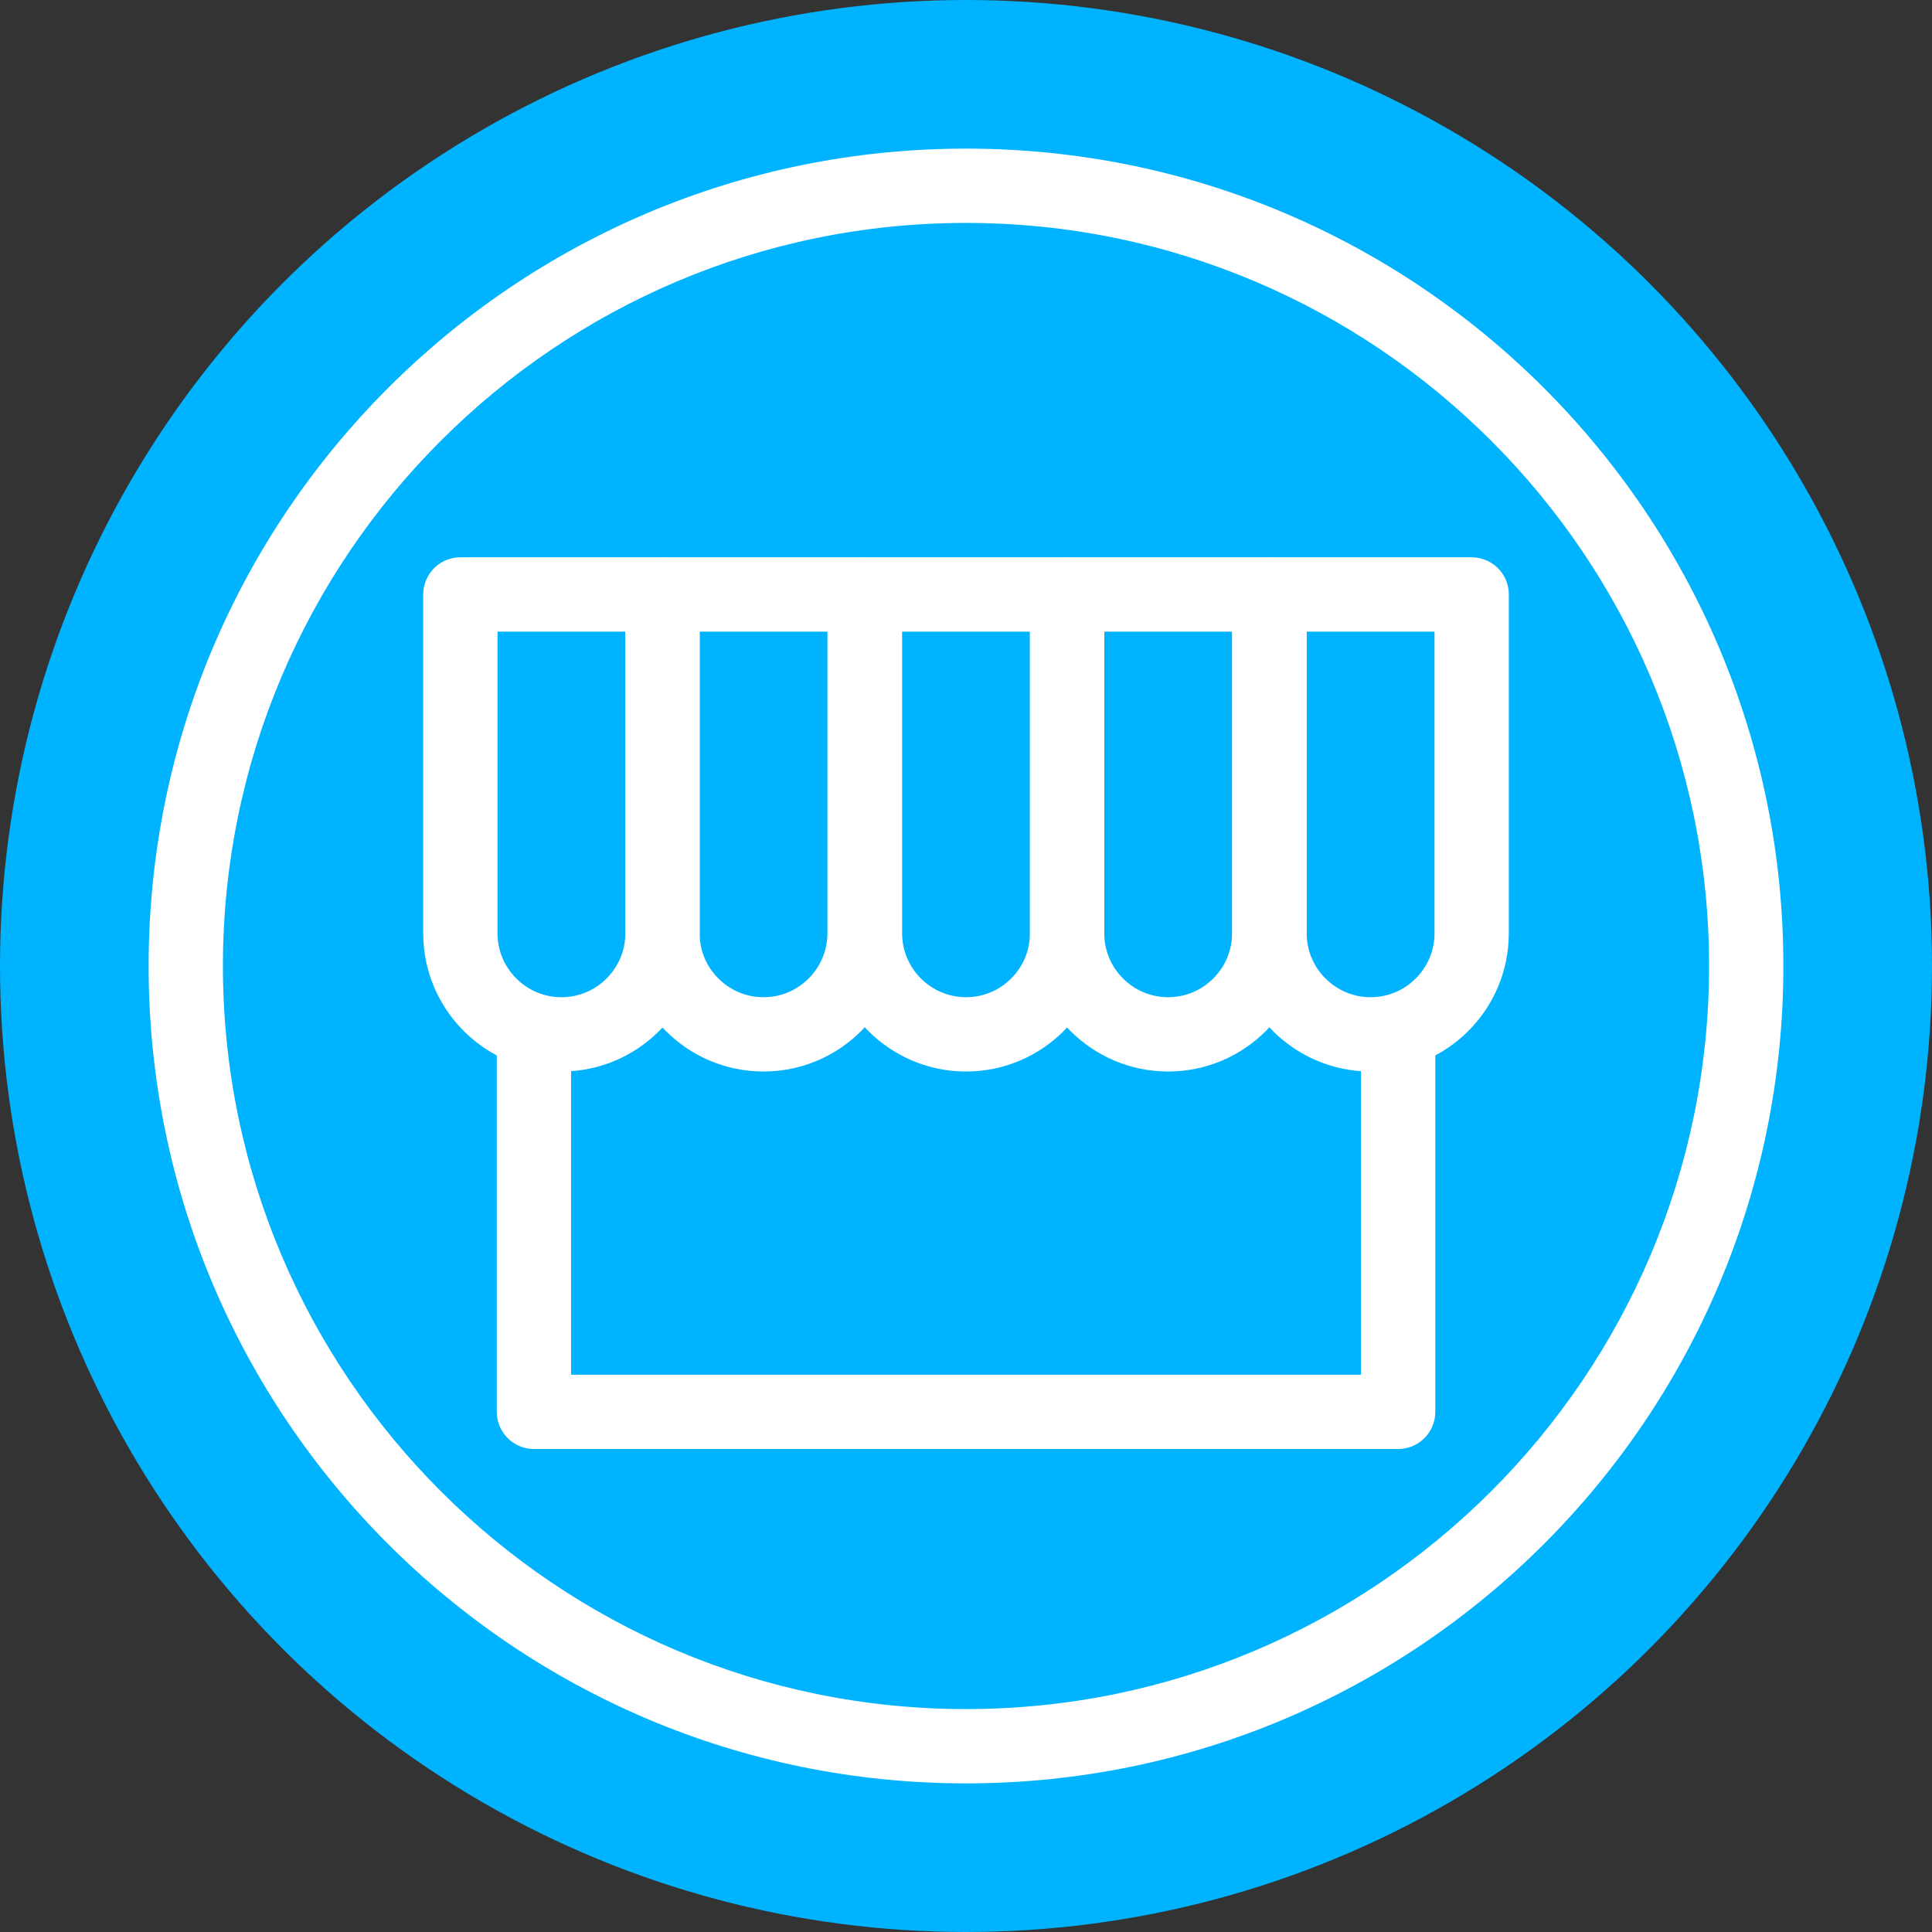 <svg width="52" height="52" viewBox="0 0 52 52" fill="none" xmlns="http://www.w3.org/2000/svg">
<rect x="0" y="0" width="52" height="52" fill="#333333" stroke="none"/>
<circle cx="26" cy="26" r="26" fill="#00B3FF"/>
<g clip-path="url(#clip0_1220_8617)">
<path d="M26 6C37.03 6 46 14.97 46 26C46 37.03 37.03 46 26 46C14.97 46 6 37.03 6 26C6 14.97 14.97 6 26 6ZM26 4C13.85 4 4 13.85 4 26C4 38.15 13.85 48 26 48C38.15 48 48 38.15 48 26C48 13.85 38.15 4 26 4Z" fill="white"/>
<path d="M12.391 16H17.831V25.12C17.831 26.62 16.611 27.84 15.111 27.84C13.611 27.84 12.391 26.62 12.391 25.12V16Z" stroke="white" stroke-width="2" stroke-linecap="round" stroke-linejoin="round"/>
<path d="M34.17 16H39.61V25.12C39.61 26.62 38.39 27.84 36.89 27.84C35.39 27.84 34.17 26.62 34.17 25.12V16Z" stroke="white" stroke-width="2" stroke-linecap="round" stroke-linejoin="round"/>
<path d="M17.83 16H23.27V25.12C23.27 26.62 22.05 27.84 20.55 27.84C19.05 27.84 17.83 26.62 17.83 25.12V16Z" stroke="white" stroke-width="2" stroke-linecap="round" stroke-linejoin="round"/>
<path d="M28.721 16H34.161V25.12C34.161 26.62 32.941 27.84 31.441 27.84C29.941 27.84 28.721 26.62 28.721 25.12V16Z" stroke="white" stroke-width="2" stroke-linecap="round" stroke-linejoin="round"/>
<path d="M23.281 16H28.721V25.12C28.721 26.62 27.501 27.84 26.001 27.84C24.501 27.84 23.281 26.62 23.281 25.12V16Z" stroke="white" stroke-width="2" stroke-linecap="round" stroke-linejoin="round"/>
<path d="M37.631 27.84V38H14.371V27.84" stroke="white" stroke-width="2" stroke-linecap="round" stroke-linejoin="round"/>
</g>
<defs>
<clipPath id="clip0_1220_8617">
<rect width="44" height="44" fill="white" transform="translate(4 4)"/>
</clipPath>
</defs>
</svg>
